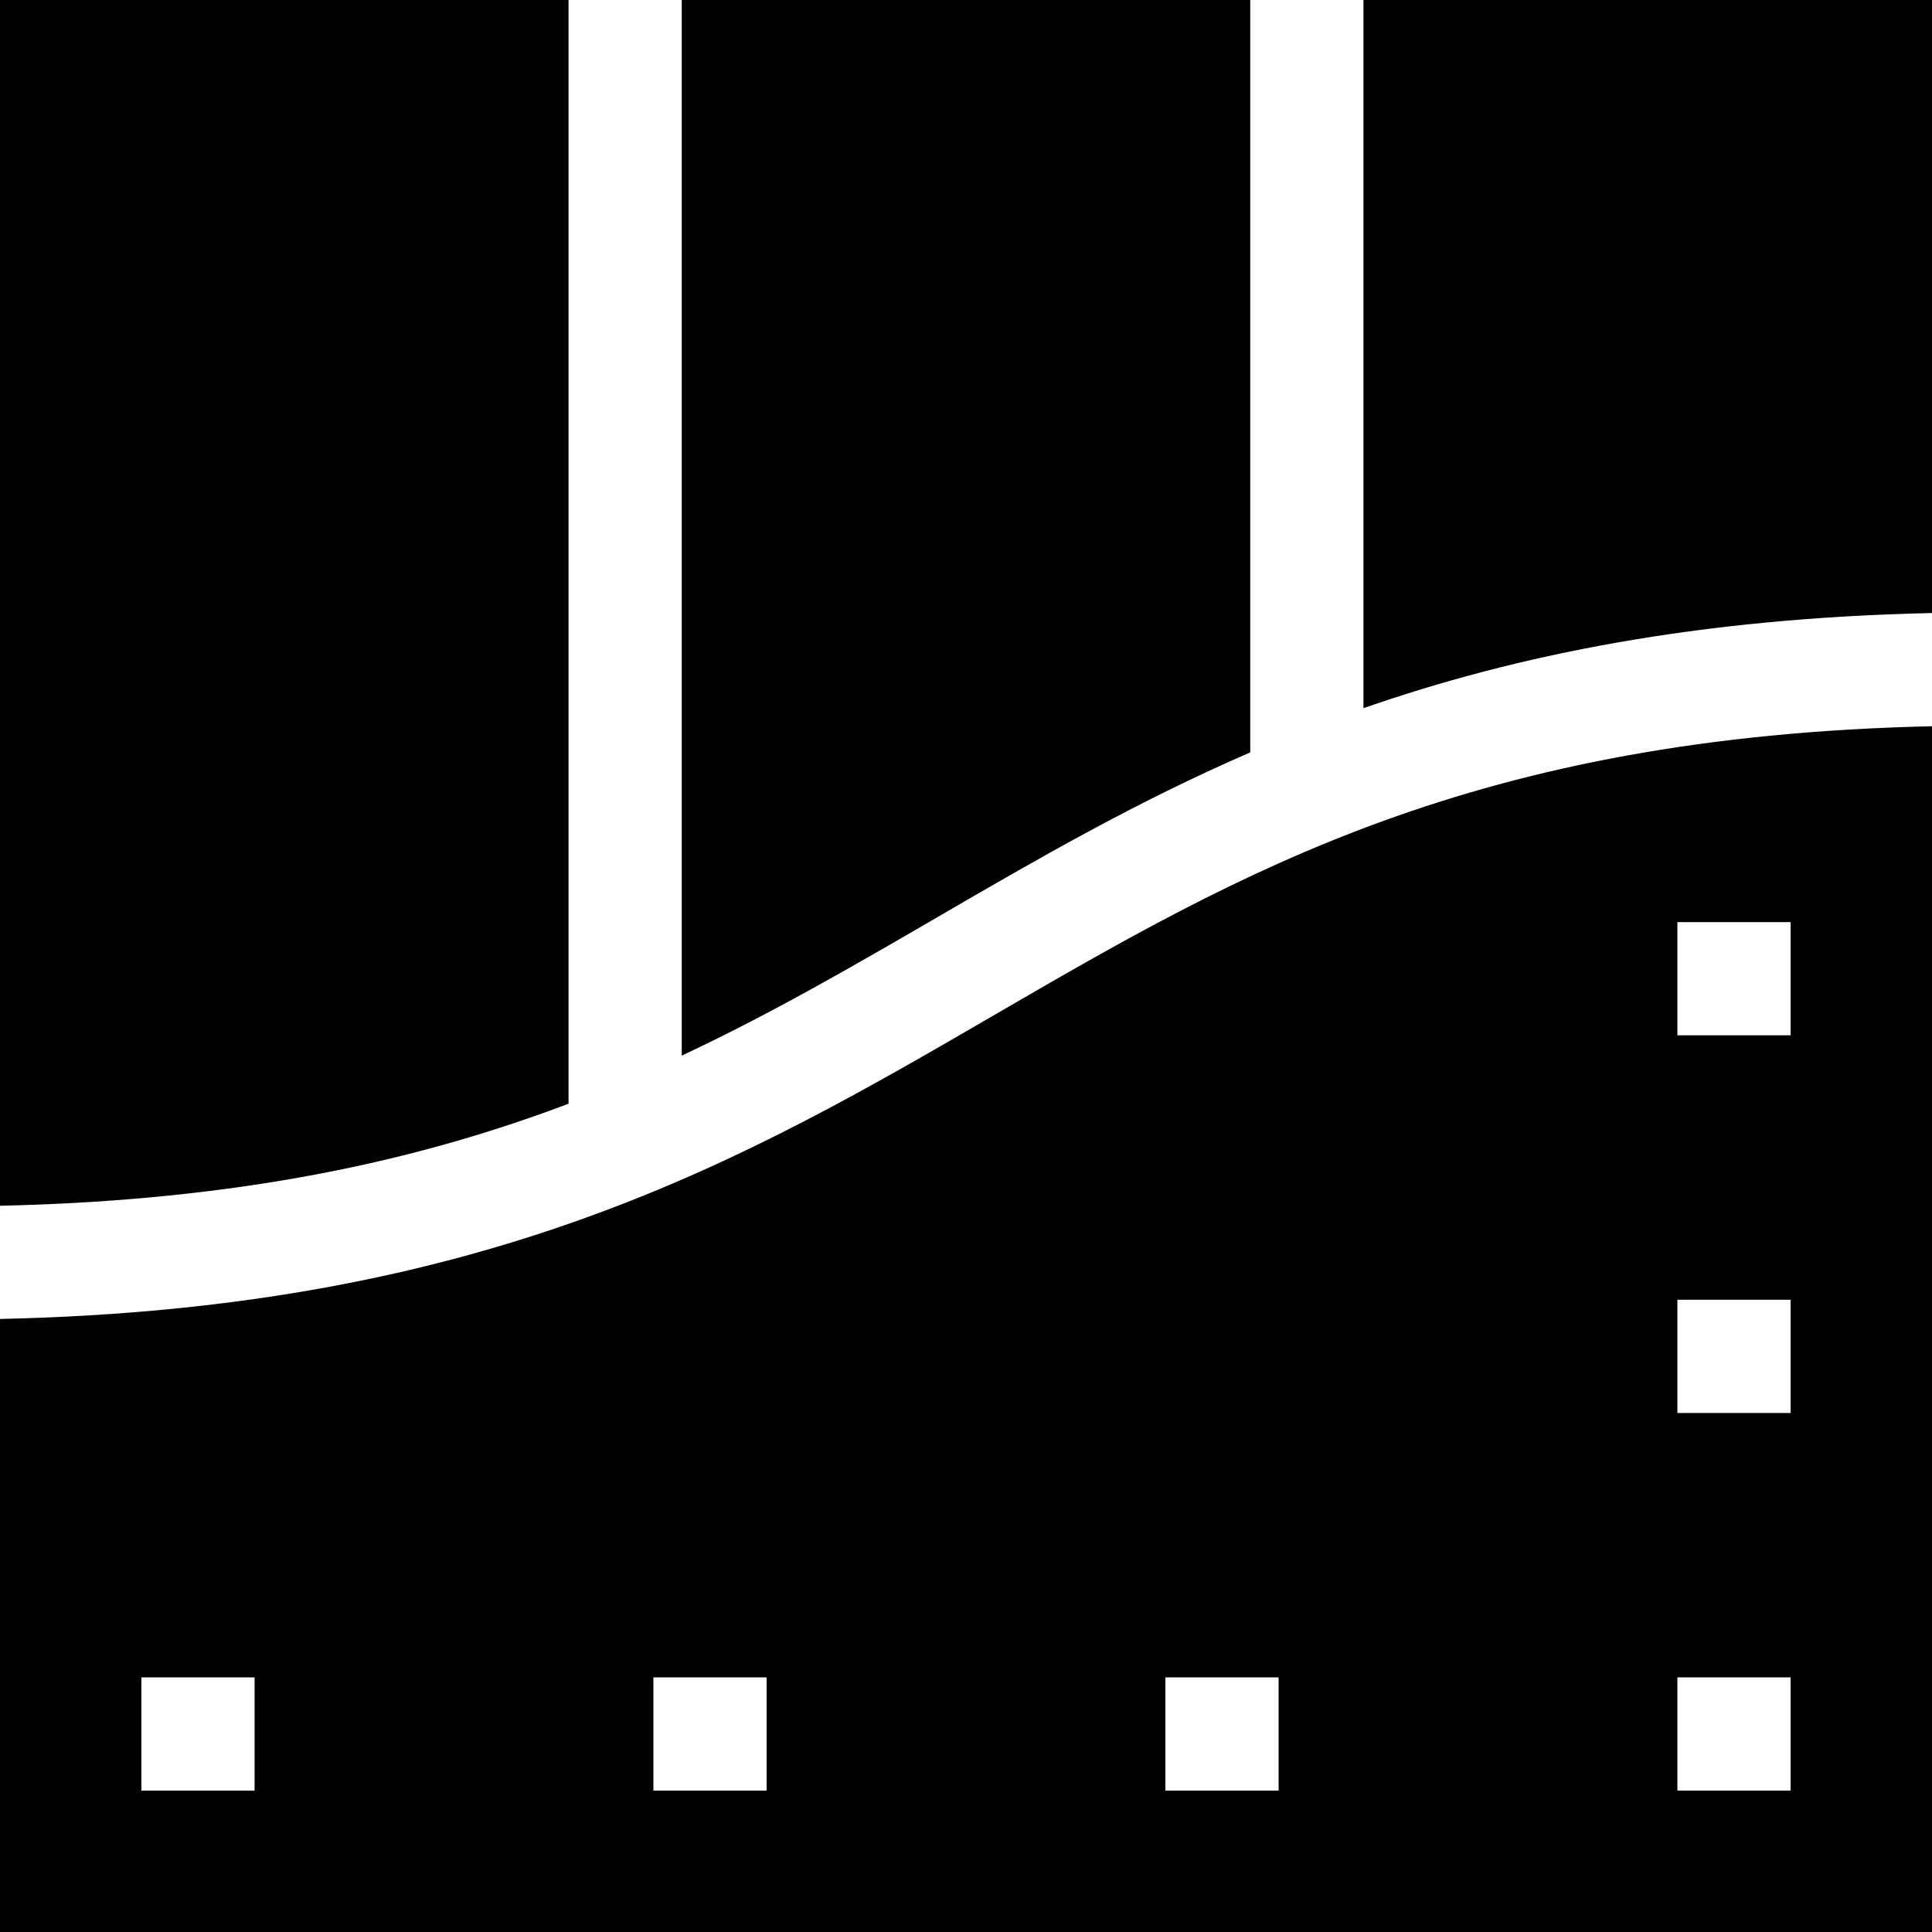 <svg xmlns="http://www.w3.org/2000/svg" version="1.1" xmlns:xlink="http://www.w3.org/1999/xlink" width="512" height="512" x="0" y="0" viewBox="0 0 512 512" style="enable-background:new 0 0 512 512" xml:space="preserve"><g><path d="M0 349.54V512h512V192.46c-121.44 2.72-183.21 38.6-248.47 76.51C197.69 307.22 129.69 346.72 0 349.54zm67.47 124.99h-30v-30h30zm135.69 0h-30v-30h30zm241.37-230.16h30v30h-30zm0 100.08h30v30h-30zm0 100.08h30v30h-30zm-135.69 0h30v30h-30z" fill="#000000" opacity="1" data-original="#000000"></path><path d="M150.67 0H0v319.54c63.55-1.42 110.75-11.93 150.67-27.05zM331.33 199.39V0H180.67v279.75c23.85-11.19 45.62-23.84 67.8-36.72 26.05-15.14 52.44-30.46 82.86-43.64zM361.33 0v187.67c40.4-14.06 88.43-23.86 150.67-25.21V0z" fill="#000000" opacity="1" data-original="#000000"></path></g></svg>